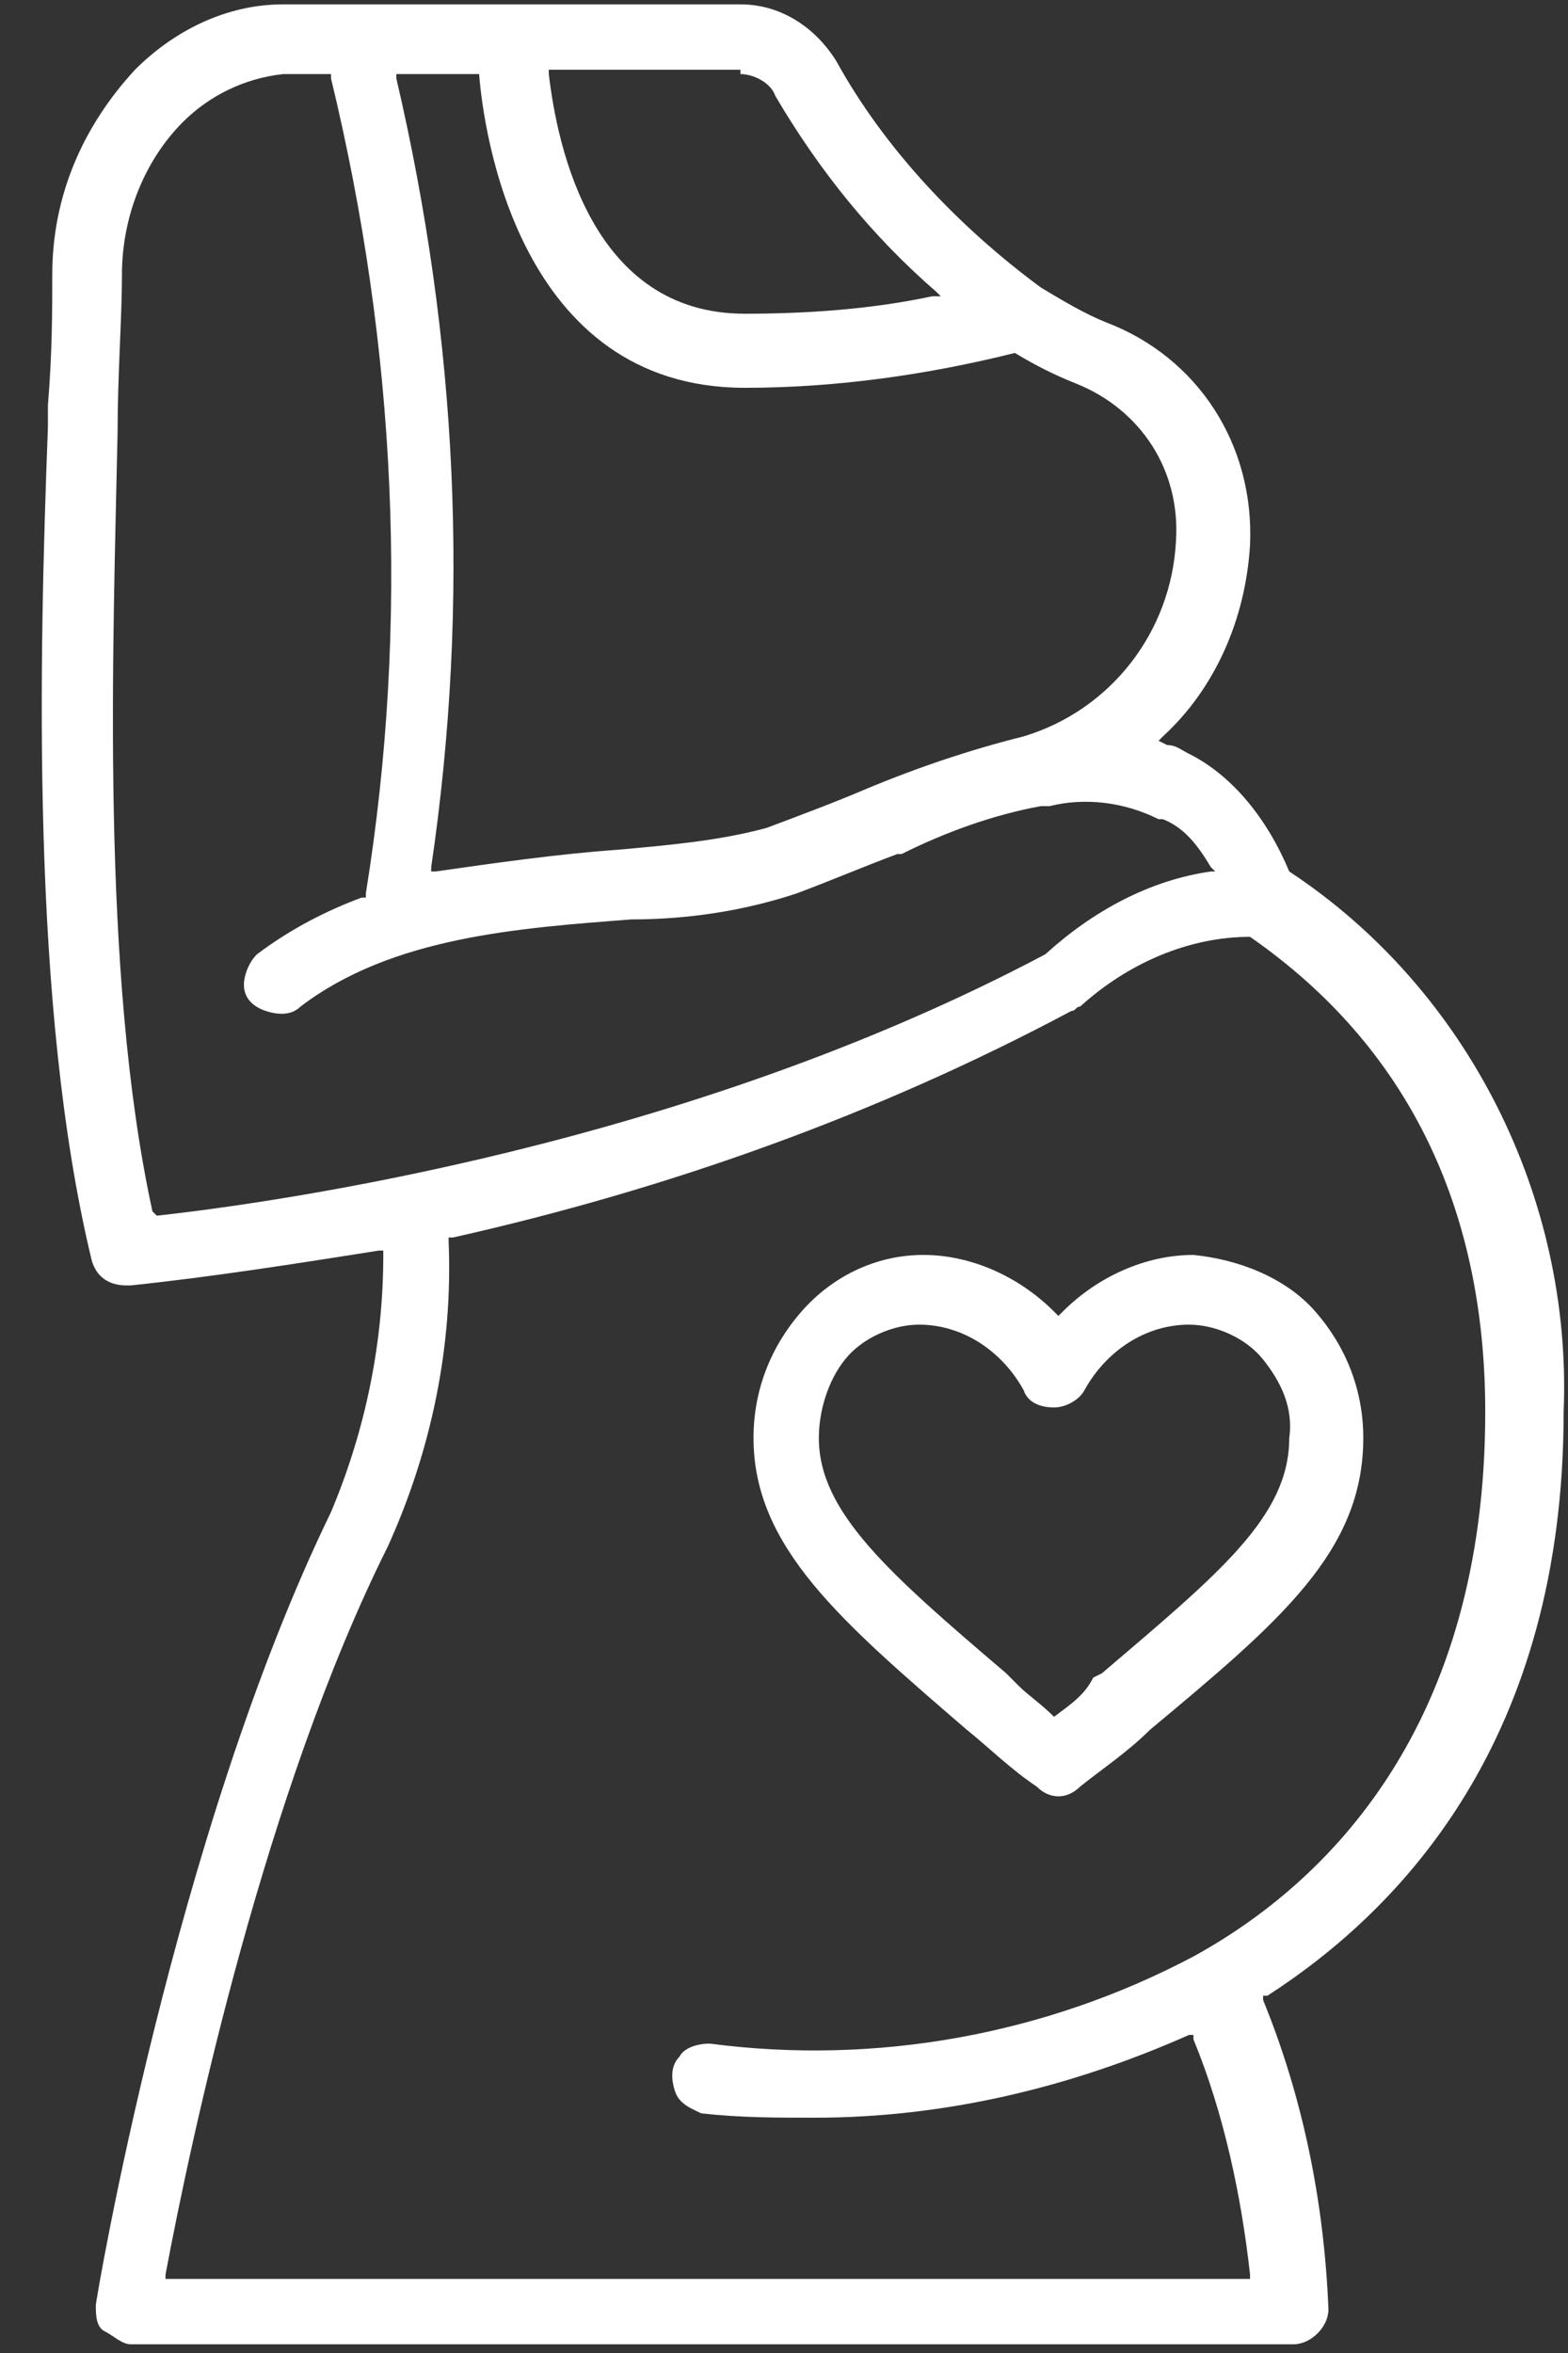 <?xml version="1.0" encoding="UTF-8"?>
<svg width="36px" height="54px" viewBox="0 0 36 54" version="1.1" xmlns="http://www.w3.org/2000/svg" xmlns:xlink="http://www.w3.org/1999/xlink">
    <rect x="0" y="0" width="36" height="54" fill="#333333" stroke="none"/>
    <title>Group</title>
    <g id="UI/-UX" stroke="none" stroke-width="1" fill="none" fill-rule="evenodd">
        <g id="Tu-salud" transform="translate(-1184, -755)">
            <g id="icons" transform="translate(179, 752)">
                <g id="Group" transform="translate(1005, 3)">
                    <path d="M25.1,38.5 L25.3,38.4 C28,36.2 29.6,34.8 29.6,33.1 C29.6,32.5 29.4,31.9 29,31.4 C28.6,31 28,30.7 27.4,30.7 C26.5,30.7 25.6,31.3 25.2,32.1 C25,32.4 24.7,32.6 24.3,32.6 C23.9,32.6 23.6,32.4 23.4,32.1 C23,31.3 22.1,30.7 21.2,30.7 C20.6,30.7 20,31 19.6,31.4 C19.2,31.8 19,32.4 19,33 C19,34.7 20.6,36 23.3,38.3 L23.6,38.6 C23.8,38.8 24,39 24.3,39.2 C24.5,38.9 24.8,38.7 25.1,38.5 Z" id="Path"></path>
                    <path d="M10.6,28.6 C10.6,31 10.1,33.4 9.2,35.6 C6.5,41.1 4.8,48.9 4.2,52.2 L28.7,52.2 C28.6,50.4 28.2,48.7 27.5,47 C24.8,48.2 21.8,48.9 18.9,48.9 C18,48.9 17.1,48.9 16.3,48.8 C15.9,48.8 15.6,48.5 15.5,48.2 C15.4,47.9 15.4,47.5 15.6,47.2 C15.8,46.9 16.2,46.8 16.5,46.8 C20.3,47.3 24.1,46.6 27.5,44.8 C30.5,43.1 34.1,39.6 34.1,32.5 C34.1,27.9 32.3,24.3 28.8,21.8 C27.4,21.8 26.1,22.4 25.1,23.3 C25,23.4 25,23.4 24.9,23.5 C20.3,25.7 15.5,27.5 10.6,28.6 Z M26.5,39.9 C26,40.3 25.5,40.8 24.9,41.3 C24.7,41.5 24.5,41.5 24.3,41.5 C24.1,41.5 23.8,41.4 23.7,41.3 C23.1,40.8 22.6,40.4 22.1,40 L22.1,40 C19.1,37.5 17.1,35.8 17.1,33.2 C17.1,32.1 17.5,31 18.2,30.1 C18.9,29.2 20,28.8 21.2,28.8 C21.2,28.8 21.2,28.8 21.2,28.8 C22.4,28.8 23.5,29.3 24.3,30.1 C25.1,29.3 26.2,28.8 27.4,28.8 C27.4,28.8 27.4,28.8 27.4,28.8 C28.5,28.8 29.6,29.3 30.4,30.1 C31.2,30.9 31.6,32 31.5,33.2 C31.5,35.7 29.5,37.4 26.5,39.9 Z" id="Shape"></path>
                    <path d="M27.3,17.3 C27.1,17.2 27,17.1 26.8,17.1 L26.6,17 L26.7,16.9 C27.9,15.8 28.6,14.2 28.7,12.5 C28.8,10.2 27.5,8.2 25.4,7.4 C24.9,7.2 24.4,6.9 23.9,6.6 C22,5.2 20.3,3.4 19.2,1.4 C18.7,0.6 17.9,0.1 17,0.1 C17,0.1 17,0.1 17,0.1 L6.5,0.1 C5.2,0.1 4,0.7 3.1,1.6 C1.9,2.9 1.2,4.5 1.2,6.3 C1.2,7.1 1.2,8.1 1.1,9.3 L1.1,9.8 C0.9,15.1 0.7,23.1 2.1,28.9 C2.2,29.3 2.5,29.5 2.9,29.5 L3,29.5 C4.9,29.3 6.8,29 8.7,28.7 L8.8,28.7 L8.8,28.8 C8.8,30.8 8.4,32.8 7.6,34.7 C4,42.1 2.2,52.8 2.2,52.9 C2.2,53.1 2.2,53.4 2.4,53.5 C2.6,53.6 2.8,53.8 3,53.8 L29.7,53.8 C30.1,53.8 30.5,53.4 30.5,53 C30.4,50.5 29.9,48.1 29,45.9 L29,45.8 L29.1,45.8 C32.2,43.8 35.9,39.9 35.9,32.4 C36.1,27.5 33.7,22.7 29.6,20 L29.6,20 L29.6,20 C29.1,18.8 28.3,17.8 27.3,17.3 Z M17,1.7 C17.3,1.7 17.7,1.9 17.8,2.2 C18.8,3.9 20,5.4 21.5,6.7 L21.6,6.8 L21.4,6.8 C20,7.1 18.5,7.2 17.1,7.2 C13.6,7.2 12.8,3.4 12.6,1.7 L12.6,1.6 L17,1.6 L17,1.7 Z M11,1.7 L11,1.7 C11.1,3 11.9,8.9 17.1,8.9 C19.2,8.9 21.3,8.6 23.3,8.1 L23.3,8.1 L23.3,8.1 C23.8,8.4 24.2,8.6 24.7,8.8 C26.2,9.4 27.1,10.8 27,12.4 C26.9,14.5 25.5,16.3 23.5,16.9 C22.3,17.2 21.1,17.6 19.9,18.1 C19.2,18.4 18.4,18.7 17.6,19 C16.5,19.3 15.3,19.4 14.2,19.5 C12.8,19.6 11.4,19.8 10,20 L9.9,20 L9.9,19.9 C10.8,13.8 10.5,7.8 9.1,1.8 L9.1,1.7 L11,1.7 L11,1.7 Z M3.6,27.9 L3.6,27.9 L3.5,27.8 C2.3,22.3 2.6,14.8 2.7,9.9 C2.7,8.6 2.8,7.3 2.8,6.3 C2.8,5 3.3,3.7 4.2,2.8 C4.8,2.2 5.6,1.8 6.5,1.7 L7.6,1.7 L7.6,1.8 C9.1,8 9.4,14.3 8.4,20.5 L8.4,20.6 L8.3,20.6 C7.5,20.9 6.7,21.3 5.9,21.9 C5.7,22.1 5.6,22.4 5.6,22.6 C5.6,22.9 5.8,23.1 6.1,23.2 C6.4,23.3 6.7,23.3 6.9,23.1 C9,21.5 11.9,21.3 14.5,21.1 C15.8,21.1 17.1,20.9 18.3,20.5 C19.1,20.2 19.8,19.9 20.6,19.6 L20.7,19.6 C21.7,19.1 22.8,18.7 23.9,18.5 C24,18.5 24.1,18.5 24.1,18.5 C24.9,18.3 25.8,18.4 26.6,18.8 L26.7,18.8 C27.2,19 27.5,19.4 27.8,19.9 L27.9,20 L27.8,20 C26.4,20.2 25.1,20.9 24,21.9 C15.7,26.3 6.3,27.6 3.6,27.9 Z M28.7,21.5 L28.7,21.5 C32.3,24 34.1,27.7 34.1,32.4 C34.1,39.6 30.5,43.2 27.4,44.9 C24,46.7 20.1,47.4 16.3,46.9 C16,46.9 15.7,47 15.6,47.2 C15.4,47.4 15.4,47.7 15.5,48 C15.6,48.3 15.9,48.4 16.1,48.5 C17,48.6 17.8,48.6 18.7,48.6 C21.7,48.6 24.6,47.9 27.3,46.7 L27.4,46.7 L27.4,46.8 C28.1,48.5 28.5,50.4 28.7,52.2 L28.7,52.3 L3.8,52.3 L3.8,52.2 C4.4,49 6.1,41.1 8.9,35.5 C9.9,33.3 10.4,30.9 10.3,28.5 L10.3,28.4 L10.4,28.4 C15.3,27.3 20.1,25.6 24.6,23.2 C24.7,23.2 24.7,23.1 24.8,23.1 C25.9,22.1 27.3,21.5 28.7,21.5 L28.7,21.5 Z" id="Shape" fill="#FFFFFF" fill-rule="nonzero"></path>
                    <path d="M26.4,39.7 C29.4,37.2 31.3,35.6 31.3,33 C31.3,31.9 30.9,30.9 30.2,30.1 C29.5,29.3 28.4,28.9 27.4,28.8 C27.4,28.8 27.4,28.8 27.4,28.8 C26.3,28.8 25.2,29.3 24.4,30.1 L24.3,30.2 L24.2,30.1 C23.4,29.3 22.3,28.8 21.2,28.8 C21.2,28.8 21.2,28.8 21.2,28.8 C20.1,28.8 19.1,29.3 18.4,30.1 C17.7,30.9 17.3,31.9 17.3,33 C17.3,35.5 19.3,37.2 22.2,39.7 L22.2,39.7 C22.7,40.1 23.2,40.6 23.8,41 C24.1,41.3 24.5,41.3 24.8,41 C25.3,40.6 25.9,40.2 26.4,39.7 Z M24.2,39.4 L24.2,39.4 C23.9,39.1 23.6,38.9 23.4,38.7 L23.1,38.4 C20.4,36.1 18.8,34.7 18.8,33 C18.8,32.4 19,31.7 19.4,31.2 C19.8,30.7 20.5,30.4 21.1,30.4 C22.1,30.4 23,31 23.5,31.9 C23.6,32.2 23.9,32.3 24.2,32.3 C24.5,32.3 24.8,32.1 24.9,31.9 C25.4,31 26.3,30.4 27.3,30.4 L27.3,30.4 C27.9,30.4 28.6,30.7 29,31.2 C29.4,31.7 29.7,32.3 29.6,33 C29.6,34.8 28,36.1 25.3,38.4 L25.1,38.5 C24.9,38.9 24.6,39.1 24.2,39.4 L24.2,39.4 Z" id="Shape" fill="#FFFFFF" fill-rule="nonzero"></path>
                </g>
            </g>
        </g>
    </g>
</svg>